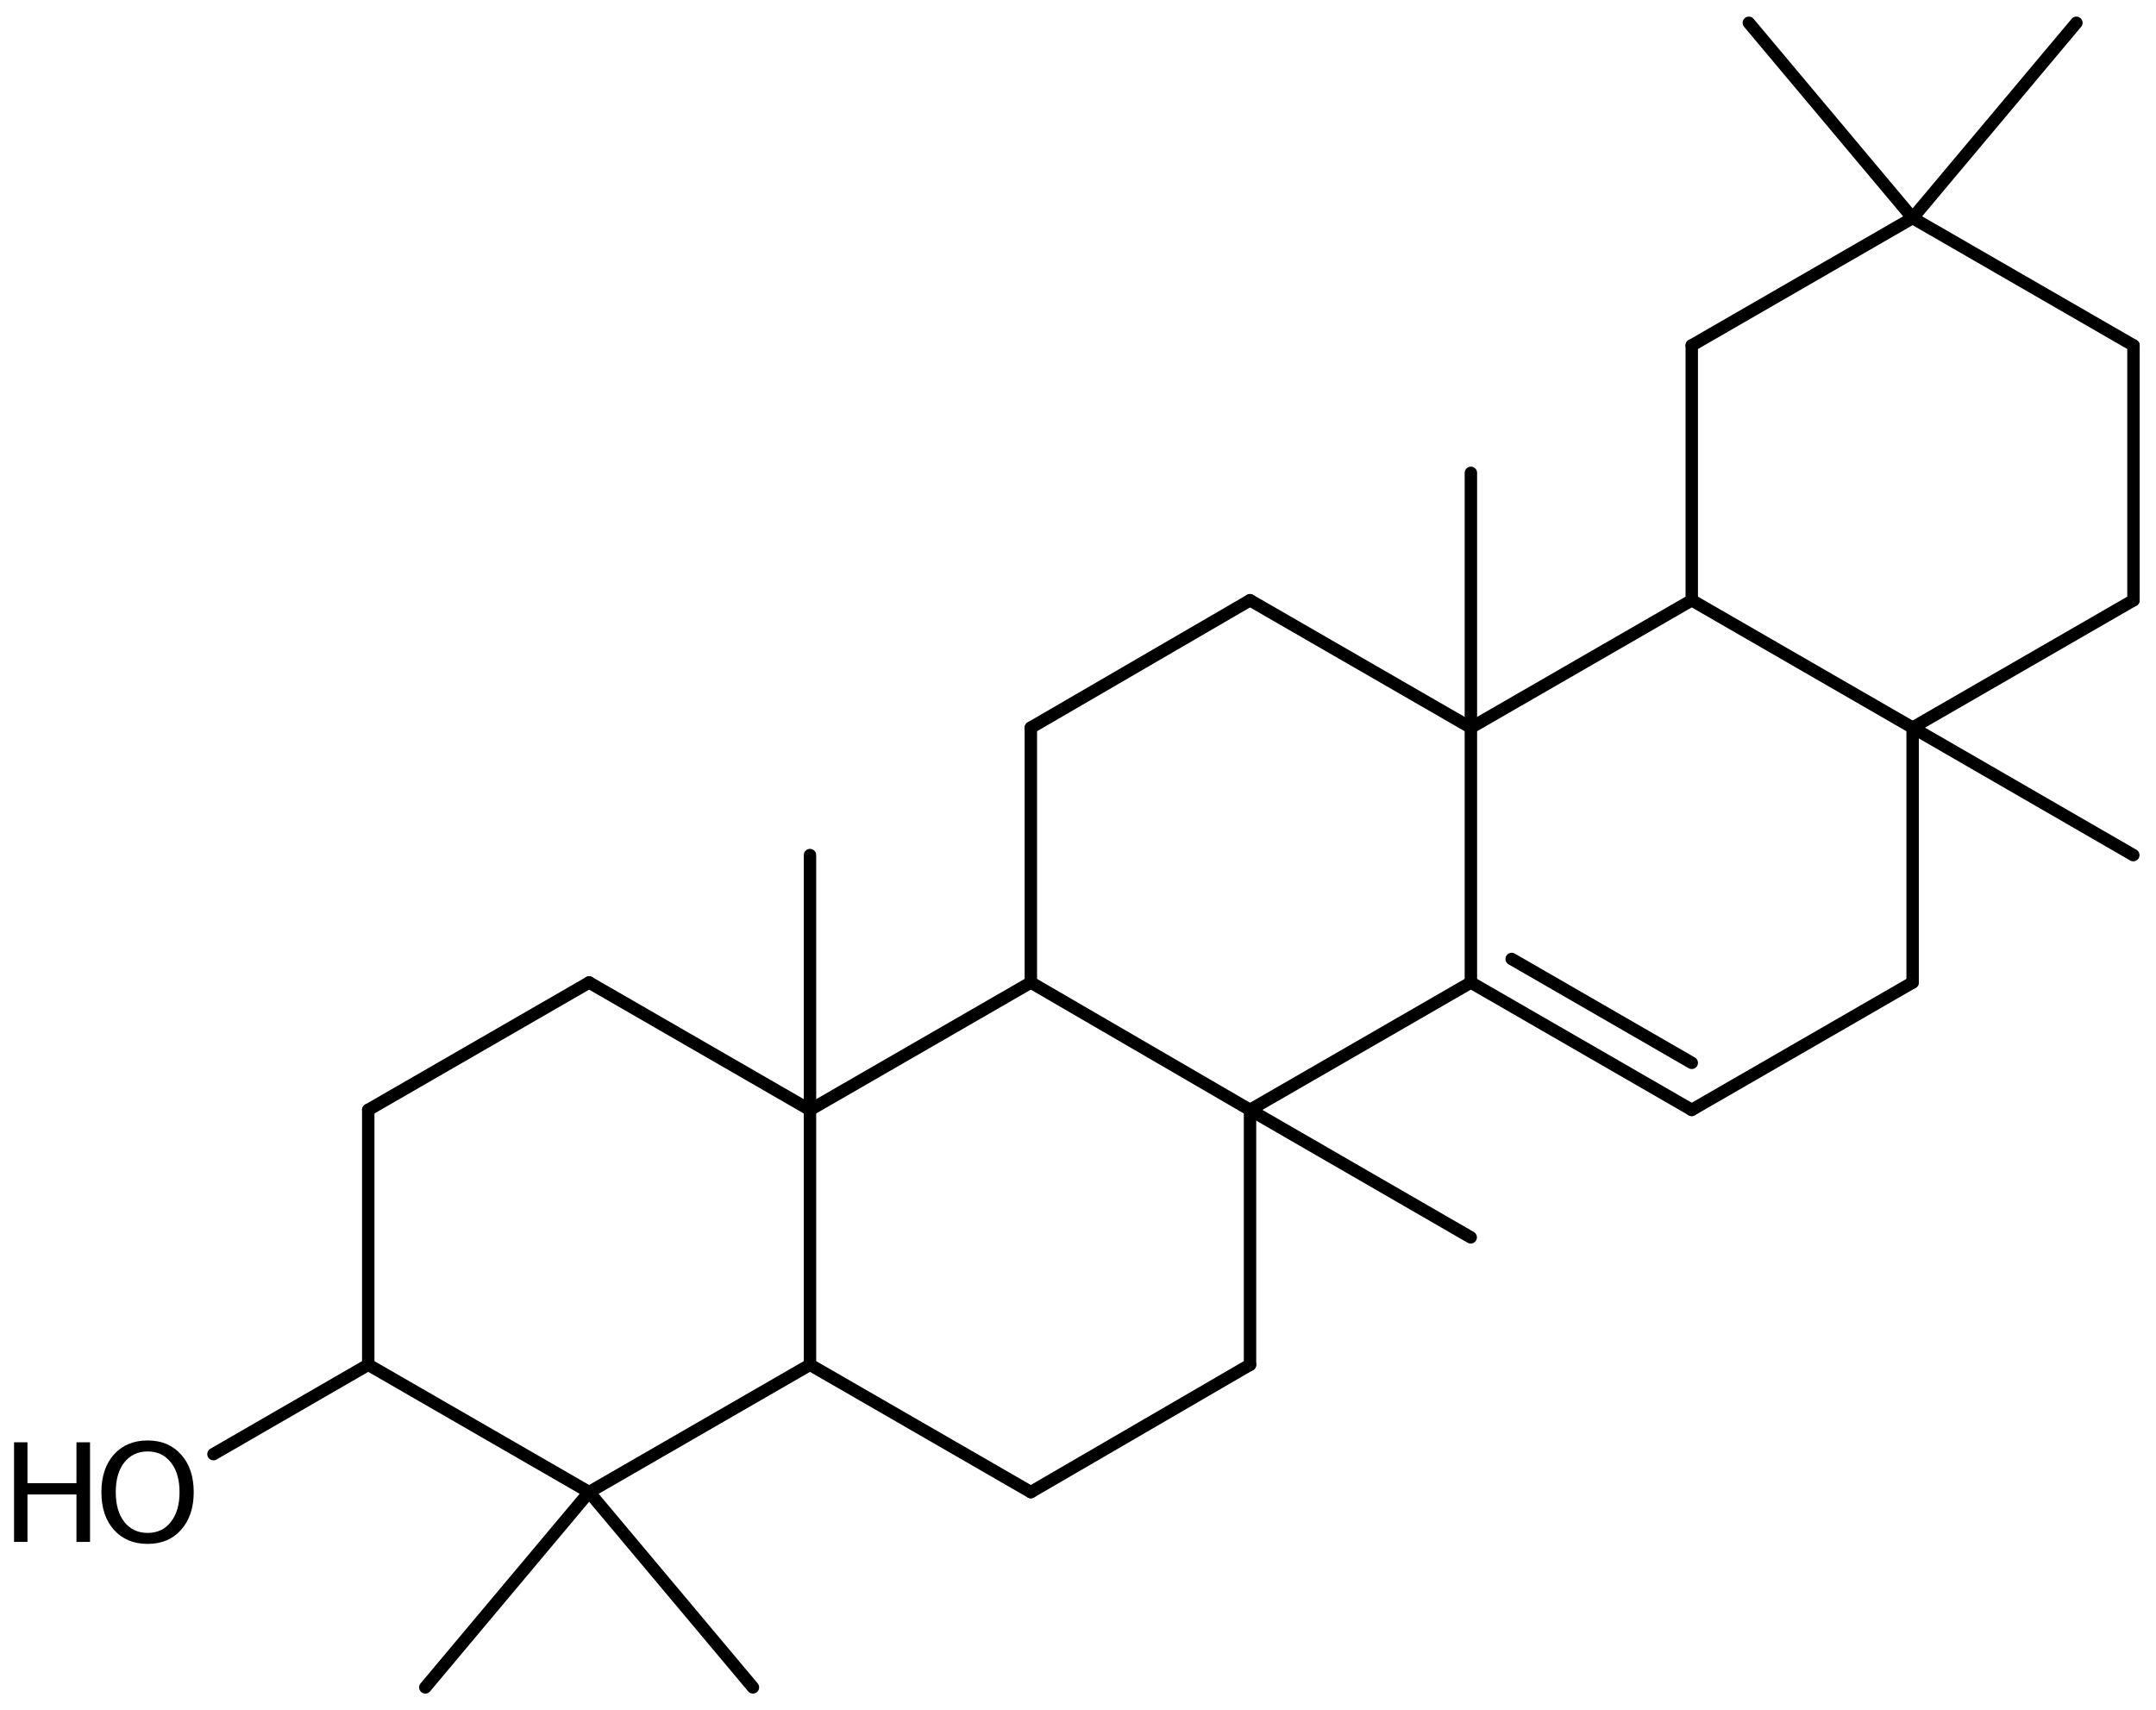 <?xml version='1.0' encoding='UTF-8'?>
<!DOCTYPE svg PUBLIC "-//W3C//DTD SVG 1.1//EN" "http://www.w3.org/Graphics/SVG/1.1/DTD/svg11.dtd">
<svg version='1.2' xmlns='http://www.w3.org/2000/svg' xmlns:xlink='http://www.w3.org/1999/xlink' width='85.954mm' height='68.185mm' viewBox='0 0 85.954 68.185'>
  <desc>Generated by the Chemistry Development Kit (http://github.com/cdk)</desc>
  <g stroke-linecap='round' stroke-linejoin='round' stroke='#000000' stroke-width='.495' fill='#000000'>
    <rect x='.0' y='.0' width='86.0' height='69.0' fill='#FFFFFF' stroke='none'/>
    <g id='mol1' class='mol'>
      <line id='mol1bnd1' class='bond' x1='82.781' y1='.909' x2='76.251' y2='8.692'/>
      <line id='mol1bnd2' class='bond' x1='76.251' y1='8.692' x2='85.056' y2='13.772'/>
      <line id='mol1bnd3' class='bond' x1='85.056' y1='13.772' x2='85.056' y2='23.932'/>
      <line id='mol1bnd4' class='bond' x1='85.056' y1='23.932' x2='76.251' y2='29.012'/>
      <line id='mol1bnd5' class='bond' x1='76.251' y1='29.012' x2='76.251' y2='39.172'/>
      <line id='mol1bnd6' class='bond' x1='76.251' y1='39.172' x2='67.446' y2='44.252'/>
      <g id='mol1bnd7' class='bond'>
        <line x1='58.64' y1='39.172' x2='67.446' y2='44.252'/>
        <line x1='60.266' y1='38.234' x2='67.446' y2='42.376'/>
      </g>
      <line id='mol1bnd8' class='bond' x1='58.64' y1='39.172' x2='49.835' y2='44.252'/>
      <line id='mol1bnd9' class='bond' x1='49.835' y1='44.252' x2='49.835' y2='54.412'/>
      <line id='mol1bnd10' class='bond' x1='49.835' y1='54.412' x2='41.097' y2='59.492'/>
      <line id='mol1bnd11' class='bond' x1='41.097' y1='59.492' x2='32.292' y2='54.412'/>
      <line id='mol1bnd12' class='bond' x1='32.292' y1='54.412' x2='23.487' y2='59.492'/>
      <line id='mol1bnd13' class='bond' x1='23.487' y1='59.492' x2='14.681' y2='54.412'/>
      <line id='mol1bnd14' class='bond' x1='14.681' y1='54.412' x2='14.681' y2='44.252'/>
      <line id='mol1bnd15' class='bond' x1='14.681' y1='44.252' x2='23.487' y2='39.172'/>
      <line id='mol1bnd16' class='bond' x1='23.487' y1='39.172' x2='32.292' y2='44.252'/>
      <line id='mol1bnd17' class='bond' x1='32.292' y1='54.412' x2='32.292' y2='44.252'/>
      <line id='mol1bnd18' class='bond' x1='32.292' y1='44.252' x2='41.097' y2='39.172'/>
      <line id='mol1bnd19' class='bond' x1='49.835' y1='44.252' x2='41.097' y2='39.172'/>
      <line id='mol1bnd20' class='bond' x1='41.097' y1='39.172' x2='41.097' y2='29.012'/>
      <line id='mol1bnd21' class='bond' x1='41.097' y1='29.012' x2='49.835' y2='23.932'/>
      <line id='mol1bnd22' class='bond' x1='49.835' y1='23.932' x2='58.64' y2='29.012'/>
      <line id='mol1bnd23' class='bond' x1='58.64' y1='39.172' x2='58.64' y2='29.012'/>
      <line id='mol1bnd24' class='bond' x1='58.64' y1='29.012' x2='67.446' y2='23.932'/>
      <line id='mol1bnd25' class='bond' x1='76.251' y1='29.012' x2='67.446' y2='23.932'/>
      <line id='mol1bnd26' class='bond' x1='67.446' y1='23.932' x2='67.446' y2='13.772'/>
      <line id='mol1bnd27' class='bond' x1='76.251' y1='8.692' x2='67.446' y2='13.772'/>
      <line id='mol1bnd28' class='bond' x1='58.64' y1='29.012' x2='58.64' y2='18.852'/>
      <line id='mol1bnd29' class='bond' x1='32.292' y1='44.252' x2='32.292' y2='34.092'/>
      <line id='mol1bnd30' class='bond' x1='14.681' y1='54.412' x2='8.51' y2='57.977'/>
      <line id='mol1bnd31' class='bond' x1='23.487' y1='59.492' x2='16.957' y2='67.276'/>
      <line id='mol1bnd32' class='bond' x1='23.487' y1='59.492' x2='30.017' y2='67.276'/>
      <line id='mol1bnd33' class='bond' x1='49.835' y1='44.252' x2='58.633' y2='49.334'/>
      <line id='mol1bnd34' class='bond' x1='76.251' y1='29.012' x2='85.049' y2='34.094'/>
      <line id='mol1bnd35' class='bond' x1='76.251' y1='8.692' x2='69.721' y2='.909'/>
      <g id='mol1atm26' class='atom'>
        <path d='M5.886 57.87q-.584 -.0 -.93 .438q-.341 .432 -.341 1.186q.0 .748 .341 1.186q.346 .438 .93 .438q.584 -.0 .925 -.438q.347 -.438 .347 -1.186q-.0 -.754 -.347 -1.186q-.341 -.438 -.925 -.438zM5.886 57.432q.834 -.0 1.332 .56q.505 .559 .505 1.502q.0 .937 -.505 1.502q-.498 .56 -1.332 .56q-.839 -.0 -1.344 -.56q-.499 -.559 -.499 -1.502q.0 -.943 .499 -1.502q.505 -.56 1.344 -.56z' stroke='none'/>
        <path d='M.56 57.505h.535v1.63h1.953v-1.63h.541v3.972h-.541v-1.892h-1.953v1.892h-.535v-3.972z' stroke='none'/>
      </g>
    </g>
  </g>
</svg>
